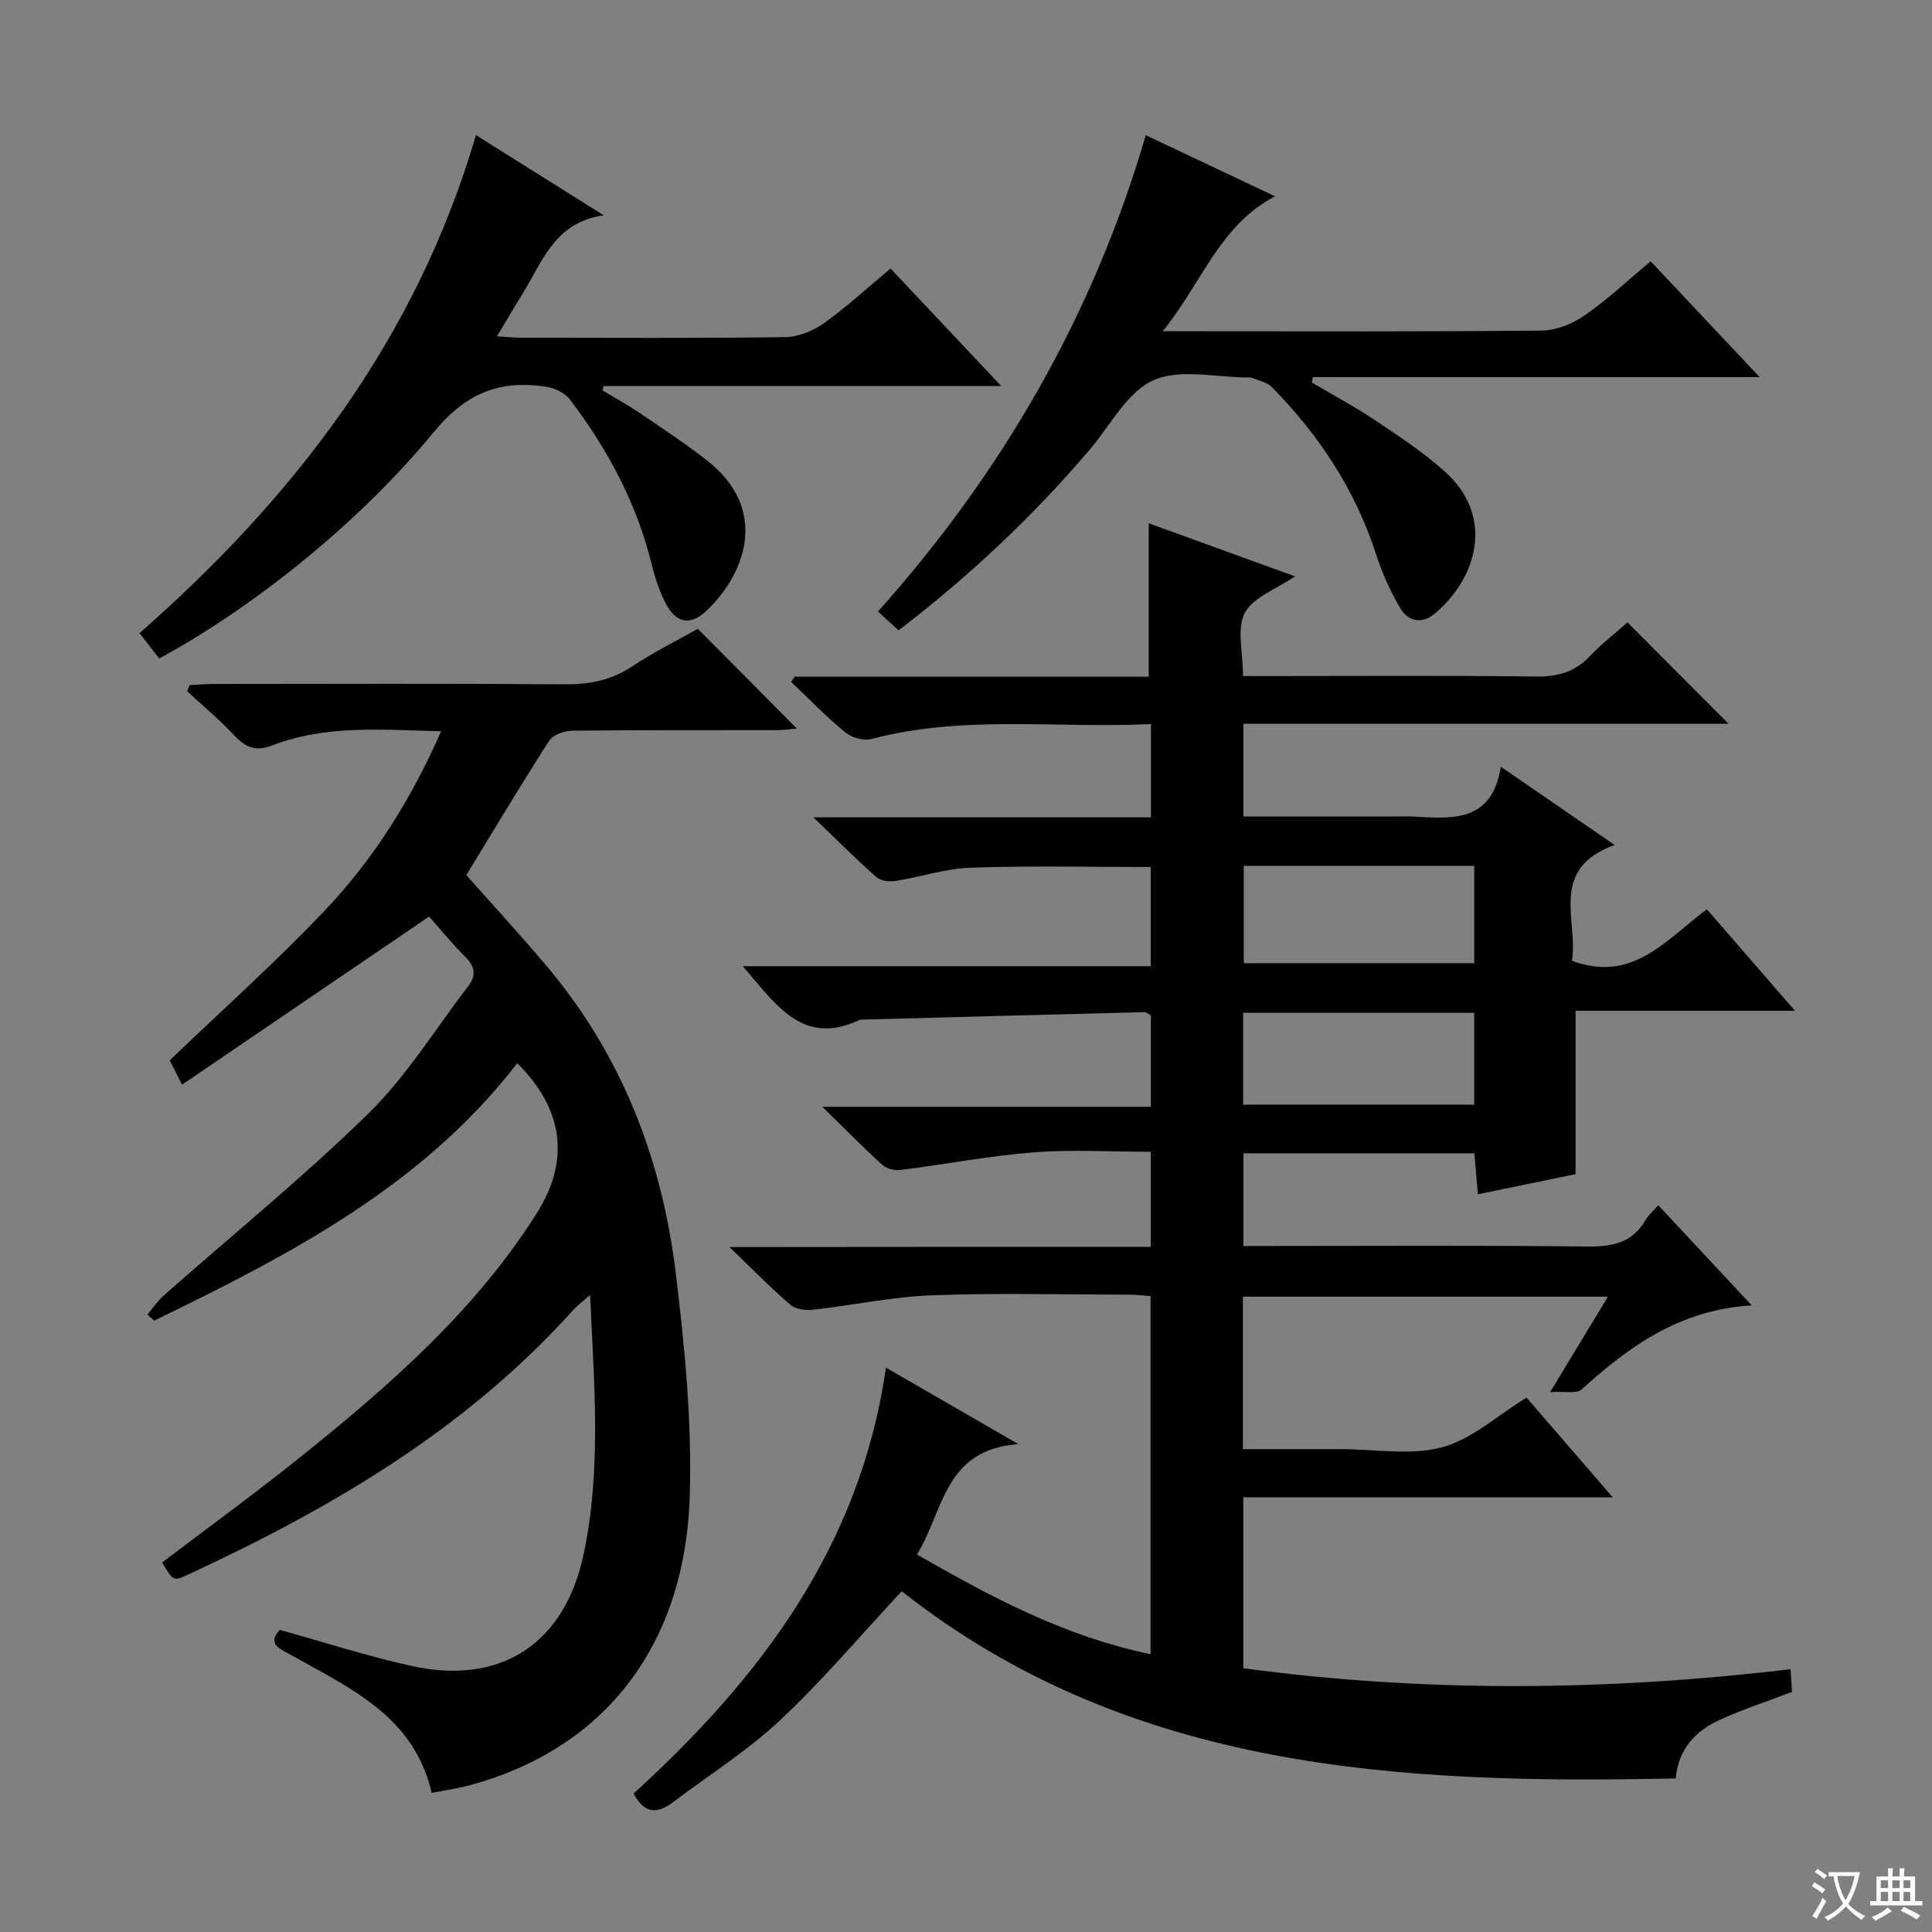<svg enable-background="new 0 0 400 400" viewBox="0 0 400 400" xmlns="http://www.w3.org/2000/svg"><rect x="0" y="0" width="400" height="400" fill="#808080" stroke="none"/><path d="m377.9 391.2c-.2.3-.4.5-.6.8-.7-.6-1.4-1-2.2-1.5.2-.3.4-.5.5-.8.6.4 1.4.8 2.3 1.5zm-1.8 6.1c-.2-.2-.5-.4-.9-.6.4-.6.8-1.2 1.2-1.9s.7-1.3.9-1.9c.3.3.5.5.8.7-.7 1.3-1.4 2.6-2 3.7zm2.2-9c-.3.3-.5.5-.6.8-.6-.6-1.3-1.1-2-1.5.3-.3.5-.5.6-.7.6.5 1.3.9 2 1.4zm.3.2v-.9h2 4.5c-.3 1.3-.6 2.5-1 3.6s-.9 2.1-1.4 3c.4.5 1 1 1.6 1.4s1.2.8 1.9 1.1c-.3.2-.5.4-.8.8-.4-.3-1-.7-1.6-1.2s-1.2-1.1-1.6-1.6c-.5.6-1.1 1.1-1.7 1.6s-1.4.9-2.1 1.4c-.1-.3-.3-.5-.7-.8.6-.2 1.2-.5 1.9-1s1.4-1.1 2-1.8c-.5-.8-.9-1.6-1.2-2.5s-.6-2-.8-3.2c-.4.1-.7.1-1 .1zm2.5 2.7c.3 1 .7 1.7 1 2.2.3-.5.6-1.1 1-2s.6-1.9.9-3h-3.2-.4c.1.9.3 1.8.7 2.8z" fill="#fafbfa"/><path d="m396.5 388.5v1.5 3.6h1.5v.9c-.4 0-1 0-1.7 0h-7.9c-.5 0-.9 0-1.2 0v-.9h1.3v-3.5c0-.7 0-1.2 0-1.6h2.4c0-.8 0-1.4 0-1.7h1c0 .3-.1.8-.1 1.7h1.5c0-.8 0-1.4 0-1.7h1c0 .3-.1.9-.1 1.7zm-8.2 9.2c-.2-.3-.5-.5-.8-.8.8-.3 1.4-.6 1.9-.9s1-.7 1.4-1.1c.3.3.6.5.9.8-1.6 1-2.8 1.6-3.4 2zm2.6-6.8v-1.6h-1.5v1.6zm0 2.7v-1.9h-1.5v1.9zm2.4-2.7v-1.6h-1.5v1.6zm0 2.7v-1.9h-1.5v1.9zm.2 2 .7-.8c.4.2.9.5 1.6.8s1.3.7 1.8 1c-.3.3-.5.5-.8.8-.4-.3-1.5-1-3.3-1.8zm2-4.7v-1.6h-1.4v1.6zm0 2.7v-1.9h-1.4v1.9z" fill="#fafbfa"/><g fill="#010000"><path d="m238.25 258.15c0-6.7 0-12.79 0-19.69-8.14 0-16.26-.5-24.3.13-9.23.72-18.37 2.5-27.57 3.65-1.21.15-2.87-.3-3.75-1.1-3.93-3.57-7.66-7.38-12.37-11.99h68.01c0-6.7 0-12.79 0-18.94-.47-.24-.91-.66-1.33-.65-19.61.49-39.23 1.02-58.84 1.55-11.97 5.72-17.47-3.24-24.33-11.07h84.47c0-7.18 0-13.76 0-20.53-12.47 0-24.89-.29-37.29.14-5.24.18-10.41 1.94-15.65 2.76-1.25.2-3.02-.07-3.9-.85-4.1-3.62-7.96-7.5-13-12.34h69.89c0-6.65 0-12.72 0-19.31-19.5.94-38.85-1.96-57.88 3.1-1.62.43-4.12-.31-5.46-1.42-3.92-3.22-7.45-6.9-11.14-10.4.23-.36.46-.72.69-1.08h73.33c0-10.77 0-21.12 0-31.77 9.66 3.5 19.72 7.15 30.29 10.99-3.83 2.62-8.63 4.27-10.39 7.56-1.73 3.22-.38 8.1-.38 13.08h5.19c18.5 0 37-.14 55.49.1 4.48.06 7.98-.92 11.08-4.17 2.5-2.63 5.4-4.87 7.85-7.04 7.08 7.1 13.87 13.91 20.92 20.99-33.38 0-66.74 0-100.45 0v19.19h32.46c.83 0 1.67-.04 2.5.01 8.08.41 16.46 1.46 18.34-10.31 8.14 5.6 15.44 10.62 23.57 16.21-13.8 4.96-7.47 15.7-8.85 23.97 12.68 4.69 19.51-4.47 27.95-10.65 5.93 6.84 11.73 13.52 18.23 21-15.78 0-30.52 0-45.43 0v33.83c-6.07 1.25-12.95 2.67-20.22 4.16-.26-3.03-.48-5.61-.73-8.48-15.98 0-31.72 0-47.81 0v19.19h5.12c22 0 44-.15 65.99.11 5.22.06 9.42-.72 12.17-5.53.56-.97 1.48-1.73 2.61-3.02 6.37 6.83 12.54 13.44 19.35 20.74-14.82.87-25.35 8.43-35.24 17.42-1.01.92-3.39.33-6.5.52 4.51-7.44 8.08-13.34 11.97-19.75-25.39 0-50.36 0-75.58 0v31.57h13.35 7c7 0 14.36 1.36 20.89-.39 6.18-1.66 11.48-6.6 17.48-10.28 5.48 6.34 11.32 13.08 17.85 20.64-26.09 0-51.12 0-76.49 0v35.39c37.55 5.06 75.26 4.72 113.31.2.12 1.94.21 3.36.29 4.7-5.15 1.97-10.18 3.6-14.95 5.79-4.89 2.25-8.53 5.83-9.11 12.12-57.15 1.23-113.08-1.57-160.26-38.75-8.54 9.16-16.35 18.43-25.14 26.67-6.75 6.33-14.73 11.34-22.14 16.96-3.21 2.44-5.98 2.59-8.22-1.76 26.17-23.82 46.95-51.17 52.23-88.17 8.59 4.96 17.17 9.92 27.42 15.84-15.44 1.12-15.43 13.86-20.99 22.85 15.31 8.79 30.54 16.96 48.36 20.64 0-24.98 0-49.36 0-74.13-1.43-.11-2.85-.3-4.28-.3-13.67-.02-27.34-.39-40.99.13-8.24.31-16.43 2.07-24.66 2.99-1.51.17-3.56-.1-4.63-1.02-4.03-3.46-7.75-7.28-12.63-11.96 29.9-.04 58.4-.04 87.23-.04zm19.26-78.89v20.16h47.72c0-6.98 0-13.56 0-20.16-16.13 0-31.89 0-47.72 0zm-.13 30.42v19.03h47.84c0-6.37 0-12.57 0-19.03-16.08 0-31.8 0-47.84 0z"/><path d="m88.85 189.76c-17.24 11.73-34.1 23.2-51.16 34.81-1.22-2.42-2.04-4.02-2.55-5.04 10.93-10.49 21.97-20.34 32.12-31.03 10.08-10.63 17.87-22.99 24.07-37.1-12.25-.31-23.84-1.36-34.96 2.93-3.39 1.31-5.5.44-7.83-2.04-3.05-3.25-6.5-6.13-9.78-9.17.16-.42.33-.85.49-1.27 1.7-.08 3.39-.24 5.09-.24 24.16-.02 48.32-.11 72.47.07 5.17.04 9.73-.8 14.11-3.73s9.16-5.28 13.56-7.76c6.83 6.88 13.5 13.6 20.49 20.64-1.31.11-2.65.33-4 .34-14.16.03-28.32-.05-42.48.11-1.65.02-4 .85-4.8 2.1-5.82 9.04-11.32 18.28-17.14 27.8 5.02 5.67 10.96 12.12 16.61 18.81 15.48 18.33 23.85 39.86 26.72 63.38 1.87 15.3 3.39 30.82 2.93 46.18-.93 31.65-18.13 52.65-45.5 60.05-2.53.68-5.15 1.05-7.94 1.6-3.65-15.97-17.02-21.71-29.23-28.62-2.25-1.27-4.88-2.17-2.23-5.13 9.25 2.56 18.23 5.48 27.4 7.49 18.35 4.02 31.56-4.58 35.51-23.08 3.72-17.45 2.2-35.08 1.35-53.76-1.66 1.47-2.63 2.17-3.41 3.04-22.25 24.78-50.24 41.19-80.04 54.96-2.82 1.3-2.88 1.18-5.15-2.61 9.35-7.1 18.88-14.03 28.07-21.38 18.62-14.91 36.6-30.5 49.52-50.97 6.89-10.91 5.51-21.54-4.07-31.01-19.65 25.47-47.19 39.71-75.17 53.29-.46-.42-.93-.83-1.39-1.25 1.1-1.31 2.06-2.79 3.33-3.91 14.2-12.56 28.96-24.54 42.48-37.79 7.87-7.71 13.77-17.42 20.56-26.23 1.69-2.19 1.53-4.04-.52-6.08-2.81-2.81-5.31-5.89-7.53-8.4z"/><path d="m32.96 136.33c-1.37-1.75-2.57-3.29-4.08-5.24 32.04-28.15 57.26-60.79 69.66-103.12 8.85 5.55 17.44 10.94 26.46 16.61-10.24 1.42-12.76 9.76-16.93 16.45-1.66 2.65-3.23 5.36-5.18 8.6 2.09.12 3.64.29 5.2.29 18.16.02 36.33.13 54.49-.12 2.69-.04 5.74-1.27 7.97-2.86 4.72-3.37 9.01-7.33 13.83-11.35 7.47 7.94 14.79 15.7 22.92 24.34-28.26 0-55.28 0-82.31 0-.09.29-.18.59-.27.88 2.6 1.57 5.27 3.03 7.78 4.73 4.67 3.17 9.4 6.29 13.84 9.76 12.78 9.97 8.25 23.12.09 31.01-3.45 3.34-6.48 2.82-8.69-1.56-1.18-2.35-2.08-4.91-2.7-7.47-3.09-12.84-9.16-24.21-17.09-34.62-1.01-1.33-3.08-2.3-4.79-2.57-9.6-1.5-16.63 1.19-23.38 9.4-16.16 19.66-38.52 36.96-56.82 46.84z"/><path d="m271.6 79.2c4.36 2.57 8.85 4.96 13.05 7.77 4.97 3.32 10.01 6.65 14.45 10.62 10.53 9.42 6.62 22.2-2.03 29.44-2.7 2.26-5.57 1.66-7.24-1.24-1.97-3.41-3.66-7.08-4.86-10.83-4.32-13.45-11.85-24.86-21.66-34.84-1.02-1.04-2.82-1.33-4.26-1.95-.14-.06-.33-.01-.5-.01-6.67.01-14.18-1.91-19.75.57-5.4 2.4-8.86 9.26-13.08 14.23-11.78 13.88-24.95 26.27-39.69 37.55-1.46-1.34-2.75-2.53-4.25-3.91 25.79-28.86 44.57-61.43 55.44-98.61 8.78 4.15 17.34 8.2 26.76 12.65-11.54 6.07-15.1 17.88-23.25 27.94h6.49c24 0 47.99.11 71.99-.14 3.01-.03 6.38-1.41 8.9-3.16 4.74-3.28 8.97-7.29 13.64-11.18 7.34 7.8 14.49 15.4 22.57 23.98-31.64 0-62.07 0-92.5 0-.08.39-.15.75-.22 1.12z"/></g></svg>